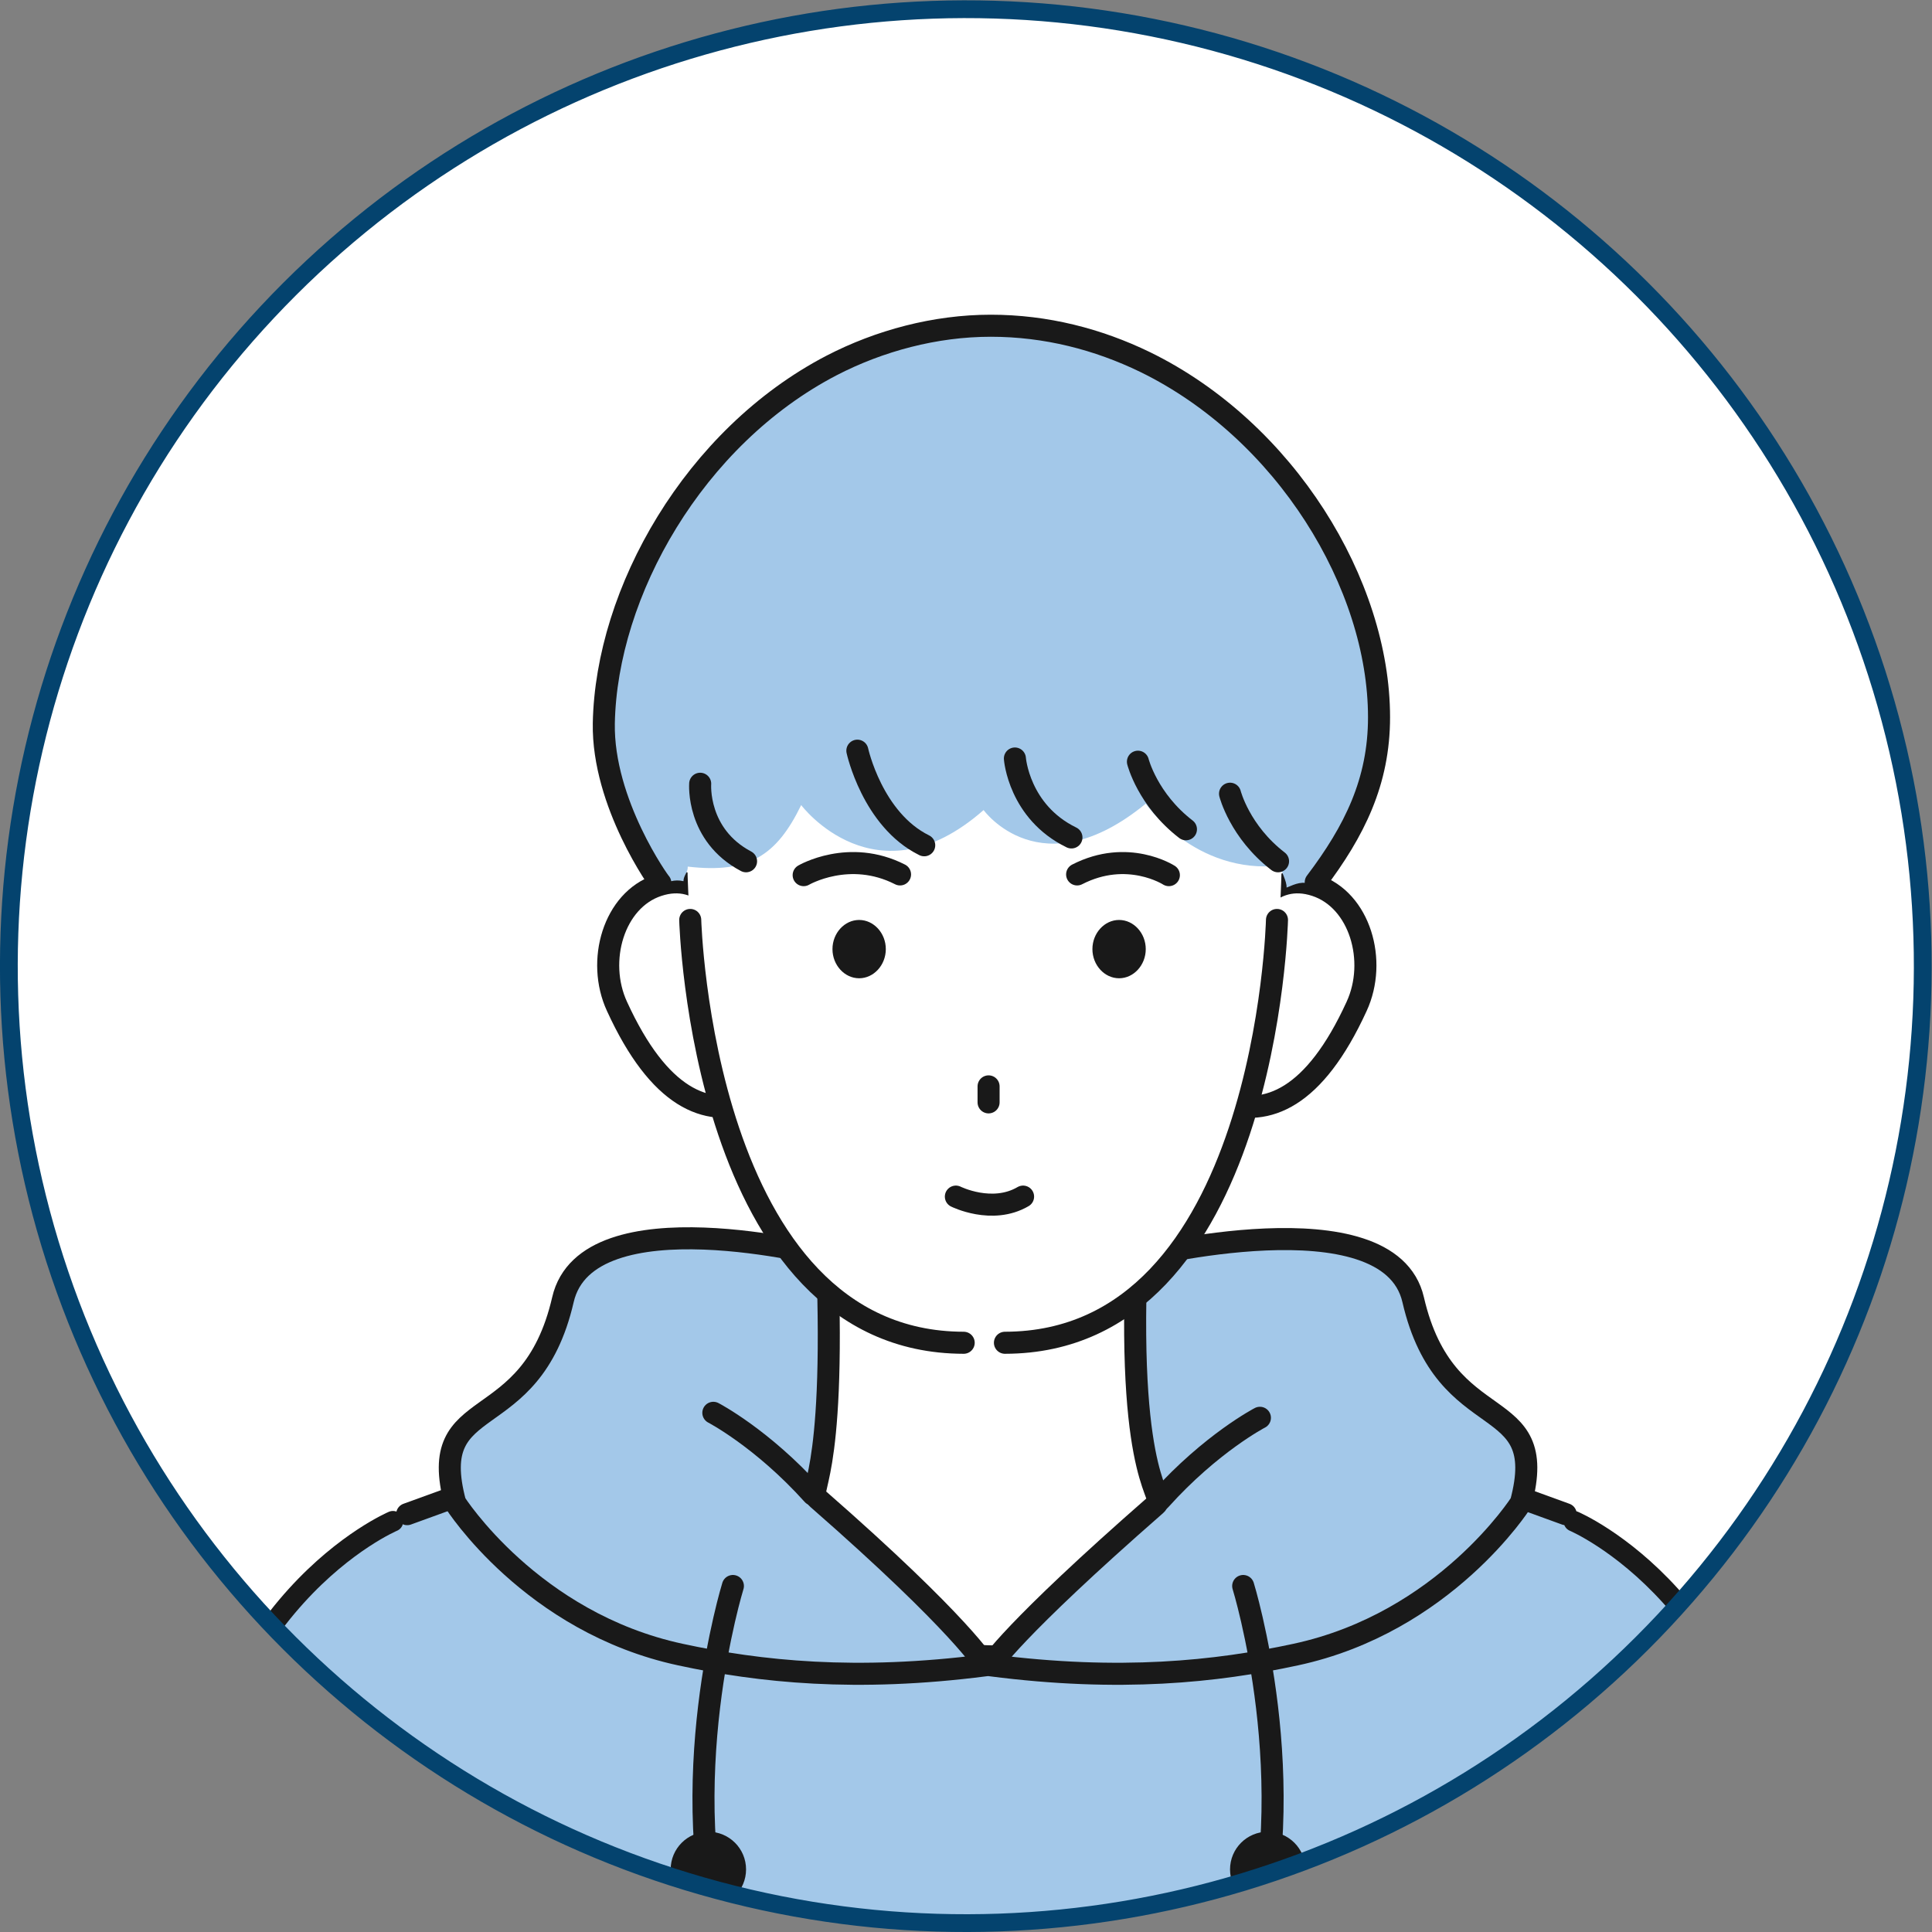 <?xml version="1.0" encoding="UTF-8"?> <svg xmlns="http://www.w3.org/2000/svg" xmlns:xlink="http://www.w3.org/1999/xlink" id="_レイヤー_2" data-name="レイヤー 2" viewBox="0 0 54.33 54.33"><rect x="0" y="0" width="54.33" height="54.33" fill="#808080" stroke="none"/><defs><style> .cls-1 { clip-path: url(#clippath); } .cls-2, .cls-3, .cls-4, .cls-5 { fill: #fff; } .cls-2, .cls-6, .cls-7, .cls-8 { stroke: #191919; } .cls-2, .cls-6, .cls-7, .cls-8, .cls-4, .cls-9 { stroke-linecap: round; stroke-linejoin: round; } .cls-2, .cls-6, .cls-8 { stroke-width: .62px; } .cls-6, .cls-10 { fill: #a3c8e9; } .cls-7 { stroke-width: .58px; } .cls-7, .cls-8, .cls-9 { fill: none; } .cls-4, .cls-9 { stroke: #04436e; stroke-width: .5px; } .cls-11 { fill: #191919; } .cls-11, .cls-10, .cls-5 { stroke-width: 0px; } </style><clipPath id="clippath"><circle class="cls-4" cx="27.16" cy="27.16" r="26.91" transform="translate(-5.46 47.45) rotate(-76.87)"></circle></clipPath></defs><g id="_レイヤー_1-2" data-name="レイヤー 1"><g><circle class="cls-3" cx="27.16" cy="27.16" r="26.91" transform="translate(-5.46 47.45) rotate(-76.87)"></circle><g class="cls-1"><g><g><path class="cls-10" d="m43.44,42.62s6.11,2.41,6.69,10.25c0,0,.32,2.48,1.71,18.62.57,6.67.4,11.02.48,13.87.11,3.72.35,4.83.35,4.83,0,0-1.16.8-3.78,1.17-2.62.37-3.23-.6-3.23-.6l-.3-4.01s-1.91-10.85-2.19-15.27c-.15-2.29-.12-4.54-.12-4.54l-.4-11.67.78-12.66Z"></path><path class="cls-7" d="m44.26,42.78s5.3,2.24,5.87,10.09c0,0,.47,2.03,1.85,18.17.57,6.67.11,11.71.19,14.56.11,3.72.5,4.59.5,4.59,0,0-1.16.8-3.78,1.17-2.62.37-3.23-.6-3.23-.6l-.33-4.19s-1.87-10.68-2.16-15.09c-.15-2.29-.12-4.54-.12-4.54l-.15-11.46"></path></g><g><path class="cls-10" d="m11.86,42.62s-6.11,2.41-6.69,10.25c0,0-.32,2.48-1.71,18.62-.57,6.67-.4,11.02-.48,13.87-.11,3.72-.35,4.83-.35,4.83,0,0,1.16.8,3.78,1.17,2.62.37,3.23-.6,3.23-.6l.3-4.01s1.91-10.85,2.19-15.27c.15-2.29.12-4.54.12-4.54l.4-11.67-.78-12.66Z"></path><path class="cls-7" d="m11.05,42.78s-5.3,2.24-5.87,10.09c0,0-.47,2.03-1.85,18.17-.57,6.67-.11,11.71-.19,14.56-.11,3.72-.5,4.59-.5,4.59,0,0,1.16.8,3.78,1.17,2.62.37,3.23-.6,3.23-.6l.33-4.19s1.87-10.68,2.16-15.09c.15-2.29.12-4.54.12-4.54l.15-11.46"></path></g><g><path class="cls-10" d="m43.78,42.74s-9.95-3.86-10.66-4.05c-1.28-.34-9.98-.13-11.26.11-.72.14-10.41,3.94-10.41,3.94l1.2,27.08-.62,10.84.18,9.16c5.46,2.72,25.33,2.72,30.79,0,0,0,.32-4.59.02-10.29-.3-5.7-.73-9.5-.73-9.5l1.47-27.28Z"></path><line class="cls-8" x1="11.45" y1="42.58" x2="18.14" y2="40.15"></line><line class="cls-8" x1="44.03" y1="42.58" x2="37.34" y2="40.15"></line><path class="cls-8" d="m11.78,50.98l.36,8.8.51,10.04s-.59,5.92-.82,10.68c-.23,4.76.39,8.48.39,8.48"></path><path class="cls-8" d="m43.17,50.98l-.36,8.8-.51,10.04s.47,3.52.7,8.91c.23,5.39-.27,10.25-.27,10.25"></path><path class="cls-2" d="m33.3,44.38c-1.82-5.15-1.4-12.56-1.4-12.56h-8.67s.64,7.06-1.31,12.56c0,0,2.66,2.23,6.17,2.2,3.51-.03,5.21-2.2,5.21-2.2Z"></path><g><path class="cls-6" d="m23.25,35.33s-6.74-1.74-7.42,1.22c-.91,3.94-3.88,2.53-3.03,5.71,0,0,2.14,3.37,6.34,4.27,2.22.48,4.93.77,8.57.3,0,0-.65-1.13-4.71-4.68-.34-.3.51-.31.26-6.82Z"></path><path class="cls-8" d="m20.06,39.73s1.37.71,2.8,2.3"></path><g><path class="cls-8" d="m20.61,44.6s-1.72,5.55-.2,10.59"></path><circle class="cls-11" cx="19.92" cy="52.57" r="1.06"></circle></g></g><g><path class="cls-6" d="m31.96,35.38s7.1-1.79,7.78,1.17c.91,3.94,3.88,2.53,3.03,5.71,0,0-2.14,3.37-6.34,4.27-2.22.48-4.93.77-8.57.3,0,0,.58-.96,4.64-4.51.34-.3-.8-.43-.54-6.94Z"></path><path class="cls-8" d="m35.43,39.87s-1.37.71-2.8,2.3"></path><g><path class="cls-8" d="m34.96,44.6s1.72,5.55.2,10.59"></path><circle class="cls-11" cx="35.65" cy="52.57" r="1.06"></circle></g></g></g><g><g><path class="cls-2" d="m34.54,26.92c-.45,1.34-1.38,3.67-.15,4.08,1.24.41,2.57-.1,3.76-2.7.59-1.28.09-2.99-1.15-3.4-1.24-.41-2.02.68-2.47,2.02Z"></path><path class="cls-2" d="m20.96,26.92c.45,1.34,1.38,3.67.15,4.08-1.24.41-2.57-.1-3.76-2.7-.59-1.28-.09-2.99,1.15-3.4,1.24-.41,2.02.68,2.47,2.02Z"></path><path class="cls-5" d="m19.34,22.22c-.25,7.37,1.63,15.61,8.26,15.61,7.05,0,8.7-8.75,8.42-15.66-.26-6.36-4.1-9.58-8.43-9.5-4.28.08-8.05,3.4-8.25,9.54Z"></path><path class="cls-8" d="m19.41,25.87s.32,11.88,7.69,11.89"></path><path class="cls-8" d="m35.91,25.87s-.28,11.88-7.65,11.89"></path><g><path class="cls-11" d="m23.41,26.69c0,.45.34.82.75.82s.75-.37.75-.82-.34-.82-.75-.82-.75.37-.75.82Z"></path><path class="cls-11" d="m30.72,26.69c0,.45.34.82.75.82s.75-.37.75-.82-.34-.82-.75-.82-.75.37-.75.82Z"></path></g><g><path class="cls-8" d="m32.87,24.61s-1.16-.75-2.58-.02"></path><path class="cls-8" d="m22.6,24.61s1.28-.75,2.71-.02"></path></g><line class="cls-8" x1="27.8" y1="30.55" x2="27.8" y2="31"></line><path class="cls-8" d="m26.88,33.65s1.02.51,1.89,0"></path></g><g><path class="cls-10" d="m32.07,9.94c-1.32-.64-2.78-1.02-4.34-1.02s-3.13.42-4.48,1.12c-3.86,2.01-6.4,6.37-6.4,10.06,0,1.77.6,3.41,1.63,4.8,0,0,0,0,.01,0,.31-.1.47-.18.73-.12,0-.16.13-.25.12-.41,1.72.2,2.5-.31,3.19-1.73,0,0,2.1,2.8,5.13.14,0,0,1.61,2.24,4.56-.18,0,0,1.37,2.01,3.8,1.74,0,.19.17.43.16.62.27-.11.42-.19.76-.09,1.09-1.44,1.72-3.14,1.72-4.95,0-3.74-2.63-8.06-6.58-9.99Z"></path><path class="cls-8" d="m19.69,22.04s-.11,1.44,1.29,2.18"></path><path class="cls-8" d="m24.11,21.11s.42,1.94,1.88,2.66"></path><path class="cls-8" d="m28.54,21.33s.11,1.5,1.59,2.22"></path><path class="cls-8" d="m34.59,22.32s.27,1.07,1.35,1.9"></path><path class="cls-8" d="m32,21.42s.27,1.07,1.35,1.9"></path></g><path class="cls-8" d="m37,24.81c1.09-1.44,1.78-2.83,1.78-4.64,0-3.74-2.63-8.06-6.58-9.99-1.32-.64-2.78-1.02-4.34-1.02s-3.13.42-4.48,1.12c-3.86,2.01-6.33,6.37-6.4,10.06-.04,2.25,1.58,4.5,1.59,4.49"></path></g></g></g><circle class="cls-9" cx="27.16" cy="27.16" r="26.91" transform="translate(-5.46 47.45) rotate(-76.87)"></circle></g></g></svg> 
